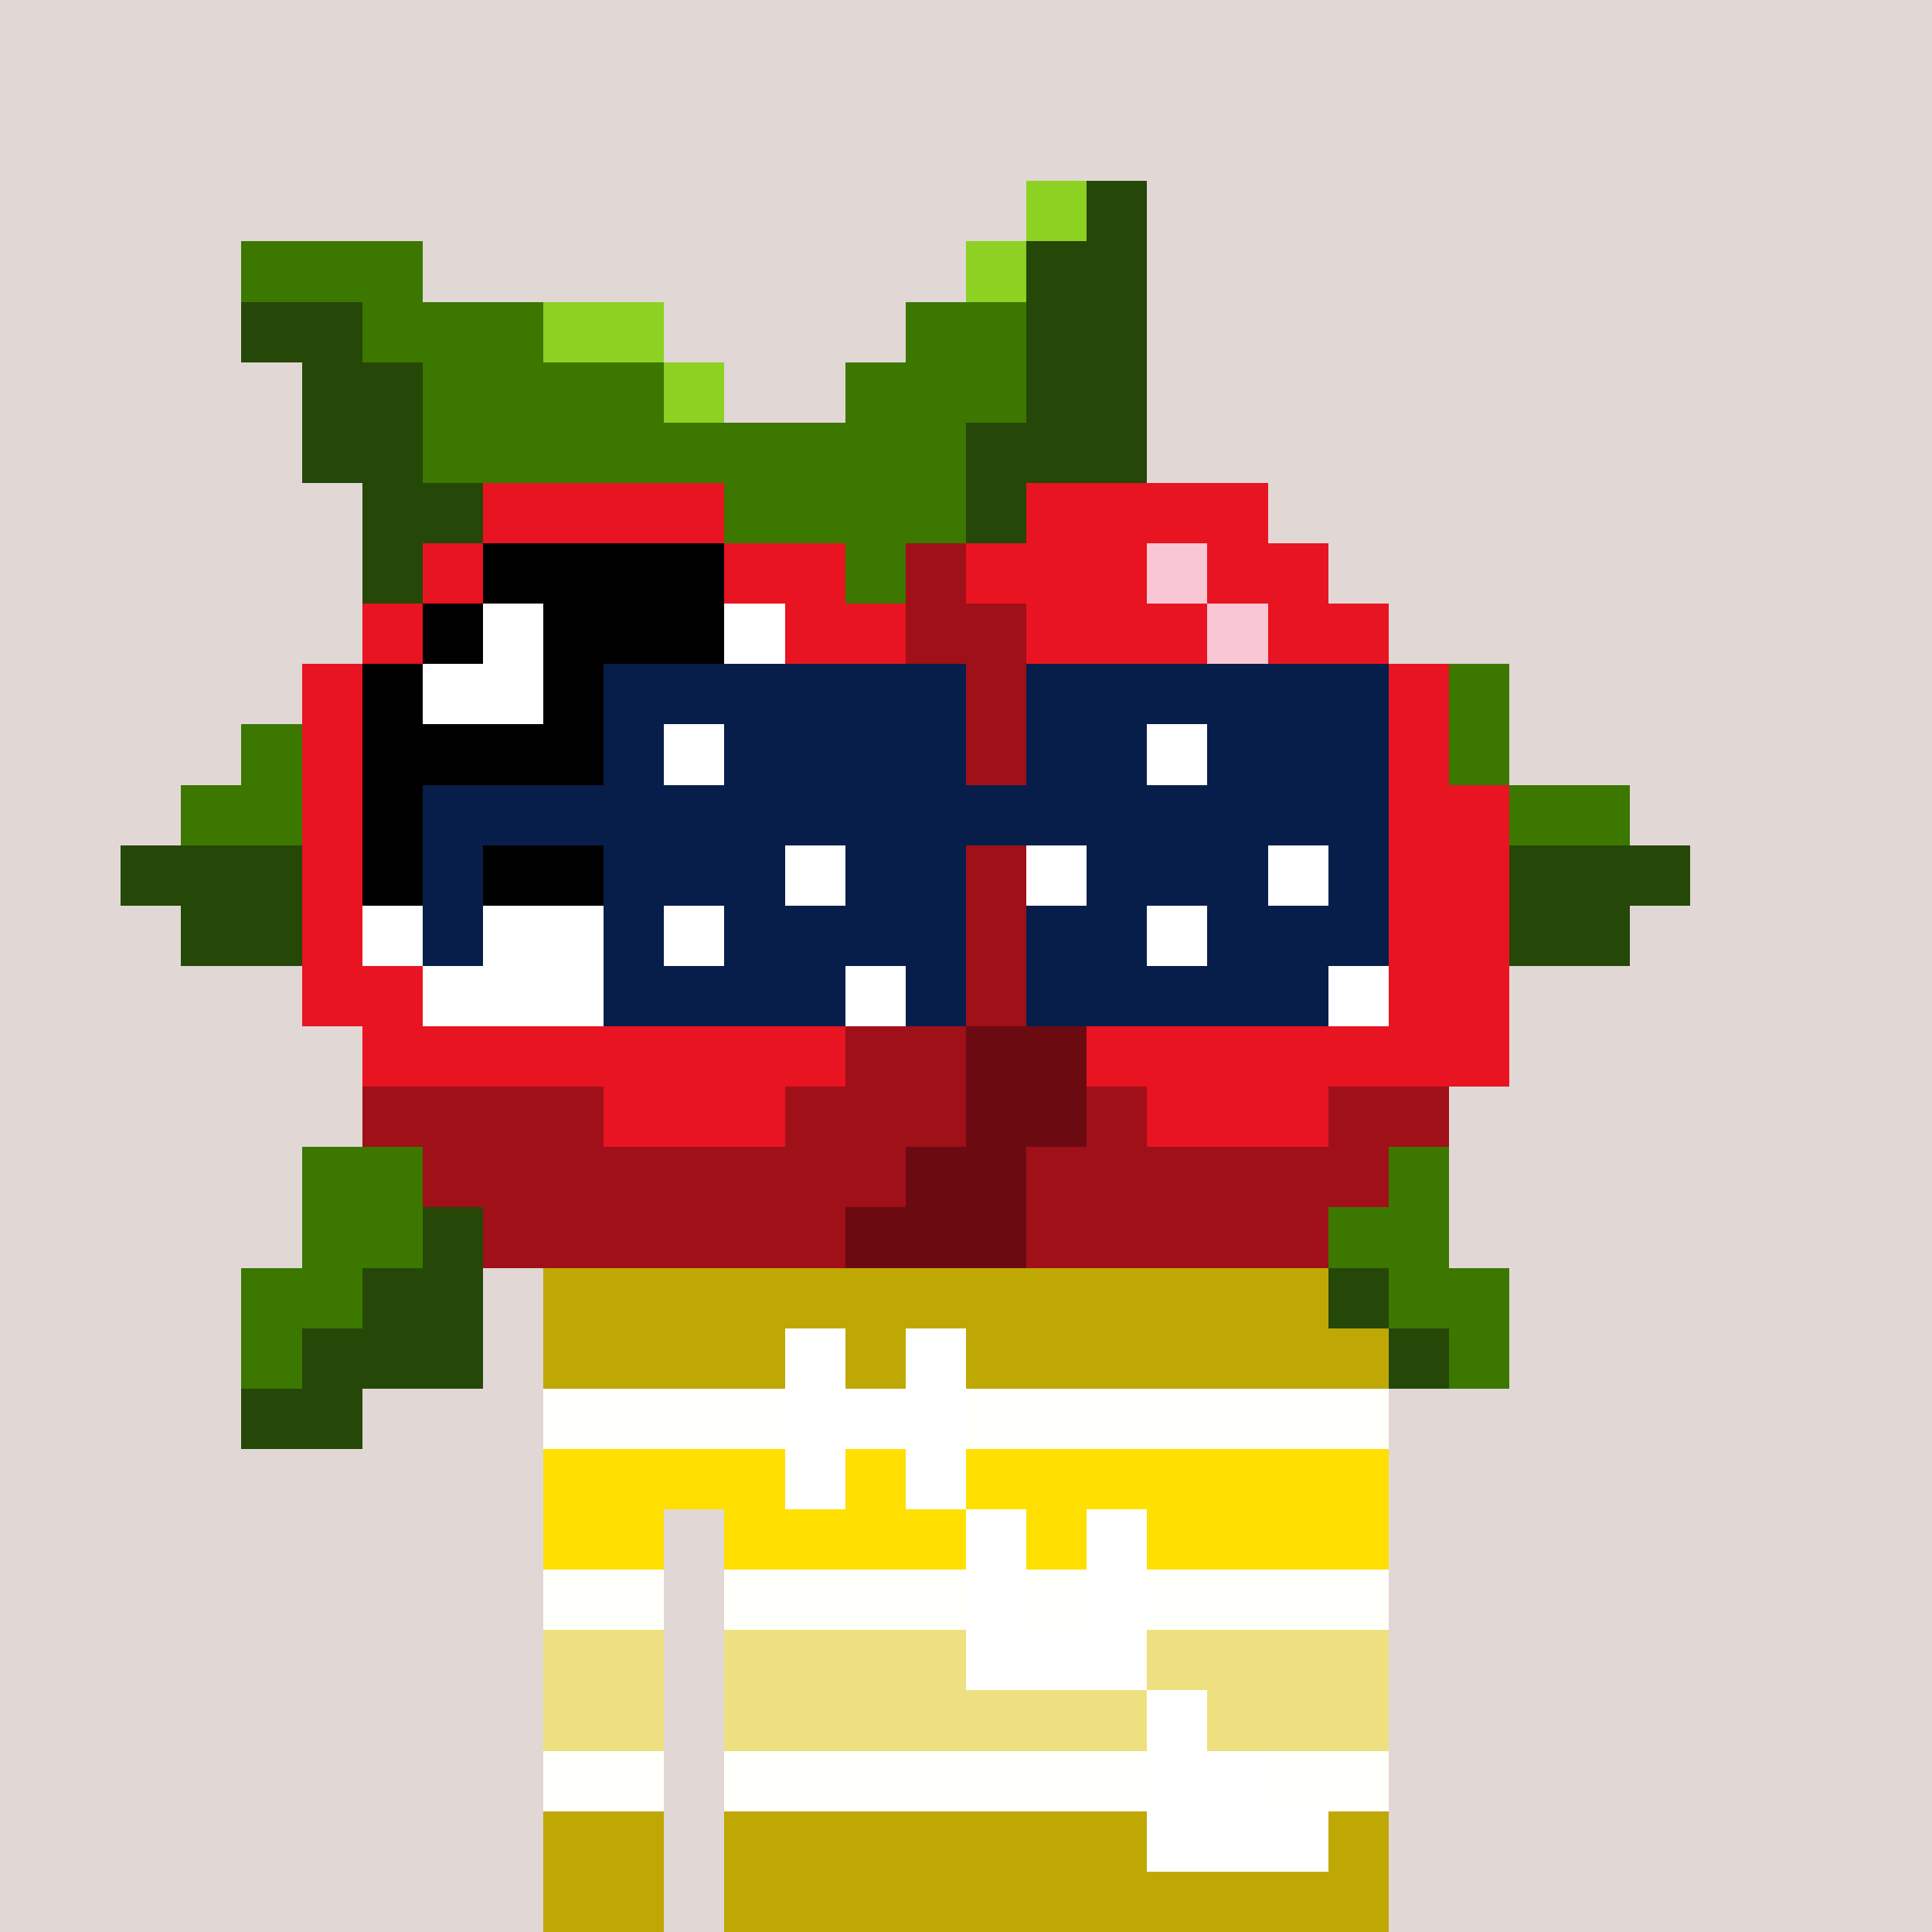 <svg width="320" height="320" viewBox="0 0 320 320" xmlns="http://www.w3.org/2000/svg" shape-rendering="crispEdges"><rect width="100%" height="100%" fill="#e1d7d5" /><rect width="140" height="10" x="90" y="210" fill="#c0a804" /><rect width="140" height="10" x="90" y="220" fill="#c0a804" /><rect width="140" height="10" x="90" y="230" fill="#fffffb" /><rect width="140" height="10" x="90" y="240" fill="#ffdf00" /><rect width="20" height="10" x="90" y="250" fill="#ffdf00" /><rect width="110" height="10" x="120" y="250" fill="#ffdf00" /><rect width="20" height="10" x="90" y="260" fill="#fffffb" /><rect width="110" height="10" x="120" y="260" fill="#fffffb" /><rect width="20" height="10" x="90" y="270" fill="#eee080" /><rect width="110" height="10" x="120" y="270" fill="#eee080" /><rect width="20" height="10" x="90" y="280" fill="#eee080" /><rect width="110" height="10" x="120" y="280" fill="#eee080" /><rect width="20" height="10" x="90" y="290" fill="#fffffb" /><rect width="110" height="10" x="120" y="290" fill="#fffffb" /><rect width="20" height="10" x="90" y="300" fill="#c0a804" /><rect width="110" height="10" x="120" y="300" fill="#c0a804" /><rect width="20" height="10" x="90" y="310" fill="#c0a804" /><rect width="110" height="10" x="120" y="310" fill="#c0a804" /><rect width="10" height="10" x="130" y="220" fill="#ffffff" /><rect width="10" height="10" x="150" y="220" fill="#ffffff" /><rect width="30" height="10" x="130" y="230" fill="#ffffff" /><rect width="10" height="10" x="130" y="240" fill="#ffffff" /><rect width="10" height="10" x="150" y="240" fill="#ffffff" /><rect width="10" height="10" x="160" y="250" fill="#ffffff" /><rect width="10" height="10" x="180" y="250" fill="#ffffff" /><rect width="10" height="10" x="160" y="260" fill="#ffffff" /><rect width="10" height="10" x="180" y="260" fill="#ffffff" /><rect width="30" height="10" x="160" y="270" fill="#ffffff" /><rect width="10" height="10" x="190" y="280" fill="#ffffff" /><rect width="20" height="10" x="190" y="290" fill="#ffffff" /><rect width="30" height="10" x="190" y="300" fill="#ffffff" /><rect width="10" height="10" x="170" y="30" fill="#8dd122" /><rect width="10" height="10" x="180" y="30" fill="#254708" /><rect width="30" height="10" x="40" y="40" fill="#3c7700" /><rect width="10" height="10" x="160" y="40" fill="#8dd122" /><rect width="20" height="10" x="170" y="40" fill="#254708" /><rect width="20" height="10" x="40" y="50" fill="#254708" /><rect width="30" height="10" x="60" y="50" fill="#3c7700" /><rect width="20" height="10" x="90" y="50" fill="#8dd122" /><rect width="20" height="10" x="150" y="50" fill="#3c7700" /><rect width="20" height="10" x="170" y="50" fill="#254708" /><rect width="20" height="10" x="50" y="60" fill="#254708" /><rect width="40" height="10" x="70" y="60" fill="#3c7700" /><rect width="10" height="10" x="110" y="60" fill="#8dd122" /><rect width="30" height="10" x="140" y="60" fill="#3c7700" /><rect width="20" height="10" x="170" y="60" fill="#254708" /><rect width="20" height="10" x="50" y="70" fill="#254708" /><rect width="90" height="10" x="70" y="70" fill="#3c7700" /><rect width="30" height="10" x="160" y="70" fill="#254708" /><rect width="20" height="10" x="60" y="80" fill="#254708" /><rect width="40" height="10" x="80" y="80" fill="#e81421" /><rect width="40" height="10" x="120" y="80" fill="#3c7700" /><rect width="10" height="10" x="160" y="80" fill="#254708" /><rect width="40" height="10" x="170" y="80" fill="#e81421" /><rect width="10" height="10" x="60" y="90" fill="#254708" /><rect width="10" height="10" x="70" y="90" fill="#e81421" /><rect width="40" height="10" x="80" y="90" fill="#000000" /><rect width="20" height="10" x="120" y="90" fill="#e81421" /><rect width="10" height="10" x="140" y="90" fill="#3c7700" /><rect width="10" height="10" x="150" y="90" fill="#a01019" /><rect width="30" height="10" x="160" y="90" fill="#e81421" /><rect width="10" height="10" x="190" y="90" fill="#f9c6d4" /><rect width="20" height="10" x="200" y="90" fill="#e81421" /><rect width="10" height="10" x="60" y="100" fill="#e81421" /><rect width="10" height="10" x="70" y="100" fill="#000000" /><rect width="10" height="10" x="80" y="100" fill="#ffffff" /><rect width="30" height="10" x="90" y="100" fill="#000000" /><rect width="10" height="10" x="120" y="100" fill="#ffffff" /><rect width="20" height="10" x="130" y="100" fill="#e81421" /><rect width="20" height="10" x="150" y="100" fill="#a01019" /><rect width="30" height="10" x="170" y="100" fill="#e81421" /><rect width="10" height="10" x="200" y="100" fill="#f9c6d4" /><rect width="20" height="10" x="210" y="100" fill="#e81421" /><rect width="10" height="10" x="50" y="110" fill="#e81421" /><rect width="10" height="10" x="60" y="110" fill="#000000" /><rect width="20" height="10" x="70" y="110" fill="#ffffff" /><rect width="30" height="10" x="90" y="110" fill="#000000" /><rect width="20" height="10" x="120" y="110" fill="#ffffff" /><rect width="20" height="10" x="140" y="110" fill="#e81421" /><rect width="10" height="10" x="160" y="110" fill="#a01019" /><rect width="70" height="10" x="170" y="110" fill="#e81421" /><rect width="10" height="10" x="240" y="110" fill="#3c7700" /><rect width="10" height="10" x="40" y="120" fill="#3c7700" /><rect width="10" height="10" x="50" y="120" fill="#e81421" /><rect width="60" height="10" x="60" y="120" fill="#000000" /><rect width="20" height="10" x="120" y="120" fill="#ffffff" /><rect width="20" height="10" x="140" y="120" fill="#e81421" /><rect width="10" height="10" x="160" y="120" fill="#a01019" /><rect width="70" height="10" x="170" y="120" fill="#e81421" /><rect width="10" height="10" x="240" y="120" fill="#3c7700" /><rect width="20" height="10" x="30" y="130" fill="#3c7700" /><rect width="10" height="10" x="50" y="130" fill="#e81421" /><rect width="50" height="10" x="60" y="130" fill="#000000" /><rect width="30" height="10" x="110" y="130" fill="#ffffff" /><rect width="20" height="10" x="140" y="130" fill="#e81421" /><rect width="10" height="10" x="160" y="130" fill="#a01019" /><rect width="80" height="10" x="170" y="130" fill="#e81421" /><rect width="20" height="10" x="250" y="130" fill="#3c7700" /><rect width="30" height="10" x="20" y="140" fill="#254708" /><rect width="10" height="10" x="50" y="140" fill="#e81421" /><rect width="40" height="10" x="60" y="140" fill="#000000" /><rect width="40" height="10" x="100" y="140" fill="#ffffff" /><rect width="20" height="10" x="140" y="140" fill="#e81421" /><rect width="10" height="10" x="160" y="140" fill="#a01019" /><rect width="80" height="10" x="170" y="140" fill="#e81421" /><rect width="30" height="10" x="250" y="140" fill="#254708" /><rect width="20" height="10" x="30" y="150" fill="#254708" /><rect width="10" height="10" x="50" y="150" fill="#e81421" /><rect width="70" height="10" x="60" y="150" fill="#ffffff" /><rect width="30" height="10" x="130" y="150" fill="#e81421" /><rect width="10" height="10" x="160" y="150" fill="#a01019" /><rect width="10" height="10" x="170" y="150" fill="#6b0b11" /><rect width="70" height="10" x="180" y="150" fill="#e81421" /><rect width="20" height="10" x="250" y="150" fill="#254708" /><rect width="20" height="10" x="50" y="160" fill="#e81421" /><rect width="50" height="10" x="70" y="160" fill="#ffffff" /><rect width="30" height="10" x="120" y="160" fill="#e81421" /><rect width="20" height="10" x="150" y="160" fill="#a01019" /><rect width="10" height="10" x="170" y="160" fill="#6b0b11" /><rect width="70" height="10" x="180" y="160" fill="#e81421" /><rect width="80" height="10" x="60" y="170" fill="#e81421" /><rect width="20" height="10" x="140" y="170" fill="#a01019" /><rect width="20" height="10" x="160" y="170" fill="#6b0b11" /><rect width="70" height="10" x="180" y="170" fill="#e81421" /><rect width="40" height="10" x="60" y="180" fill="#a01019" /><rect width="30" height="10" x="100" y="180" fill="#e81421" /><rect width="30" height="10" x="130" y="180" fill="#a01019" /><rect width="20" height="10" x="160" y="180" fill="#6b0b11" /><rect width="10" height="10" x="180" y="180" fill="#a01019" /><rect width="30" height="10" x="190" y="180" fill="#e81421" /><rect width="20" height="10" x="220" y="180" fill="#a01019" /><rect width="20" height="10" x="50" y="190" fill="#3c7700" /><rect width="80" height="10" x="70" y="190" fill="#a01019" /><rect width="20" height="10" x="150" y="190" fill="#6b0b11" /><rect width="60" height="10" x="170" y="190" fill="#a01019" /><rect width="10" height="10" x="230" y="190" fill="#3c7700" /><rect width="20" height="10" x="50" y="200" fill="#3c7700" /><rect width="10" height="10" x="70" y="200" fill="#254708" /><rect width="60" height="10" x="80" y="200" fill="#a01019" /><rect width="30" height="10" x="140" y="200" fill="#6b0b11" /><rect width="50" height="10" x="170" y="200" fill="#a01019" /><rect width="20" height="10" x="220" y="200" fill="#3c7700" /><rect width="20" height="10" x="40" y="210" fill="#3c7700" /><rect width="20" height="10" x="60" y="210" fill="#254708" /><rect width="10" height="10" x="220" y="210" fill="#254708" /><rect width="20" height="10" x="230" y="210" fill="#3c7700" /><rect width="10" height="10" x="40" y="220" fill="#3c7700" /><rect width="30" height="10" x="50" y="220" fill="#254708" /><rect width="10" height="10" x="230" y="220" fill="#254708" /><rect width="10" height="10" x="240" y="220" fill="#3c7700" /><rect width="20" height="10" x="40" y="230" fill="#254708" /><rect width="60" height="10" x="100" y="110" fill="#081e4a" /><rect width="60" height="10" x="170" y="110" fill="#081e4a" /><rect width="10" height="10" x="100" y="120" fill="#081e4a" /><rect width="10" height="10" x="110" y="120" fill="#ffffff" /><rect width="40" height="10" x="120" y="120" fill="#081e4a" /><rect width="20" height="10" x="170" y="120" fill="#081e4a" /><rect width="10" height="10" x="190" y="120" fill="#ffffff" /><rect width="30" height="10" x="200" y="120" fill="#081e4a" /><rect width="160" height="10" x="70" y="130" fill="#081e4a" /><rect width="10" height="10" x="70" y="140" fill="#081e4a" /><rect width="30" height="10" x="100" y="140" fill="#081e4a" /><rect width="10" height="10" x="130" y="140" fill="#ffffff" /><rect width="20" height="10" x="140" y="140" fill="#081e4a" /><rect width="10" height="10" x="170" y="140" fill="#ffffff" /><rect width="30" height="10" x="180" y="140" fill="#081e4a" /><rect width="10" height="10" x="210" y="140" fill="#ffffff" /><rect width="10" height="10" x="220" y="140" fill="#081e4a" /><rect width="10" height="10" x="70" y="150" fill="#081e4a" /><rect width="10" height="10" x="100" y="150" fill="#081e4a" /><rect width="10" height="10" x="110" y="150" fill="#ffffff" /><rect width="40" height="10" x="120" y="150" fill="#081e4a" /><rect width="20" height="10" x="170" y="150" fill="#081e4a" /><rect width="10" height="10" x="190" y="150" fill="#ffffff" /><rect width="30" height="10" x="200" y="150" fill="#081e4a" /><rect width="40" height="10" x="100" y="160" fill="#081e4a" /><rect width="10" height="10" x="140" y="160" fill="#ffffff" /><rect width="10" height="10" x="150" y="160" fill="#081e4a" /><rect width="50" height="10" x="170" y="160" fill="#081e4a" /><rect width="10" height="10" x="220" y="160" fill="#ffffff" /></svg>